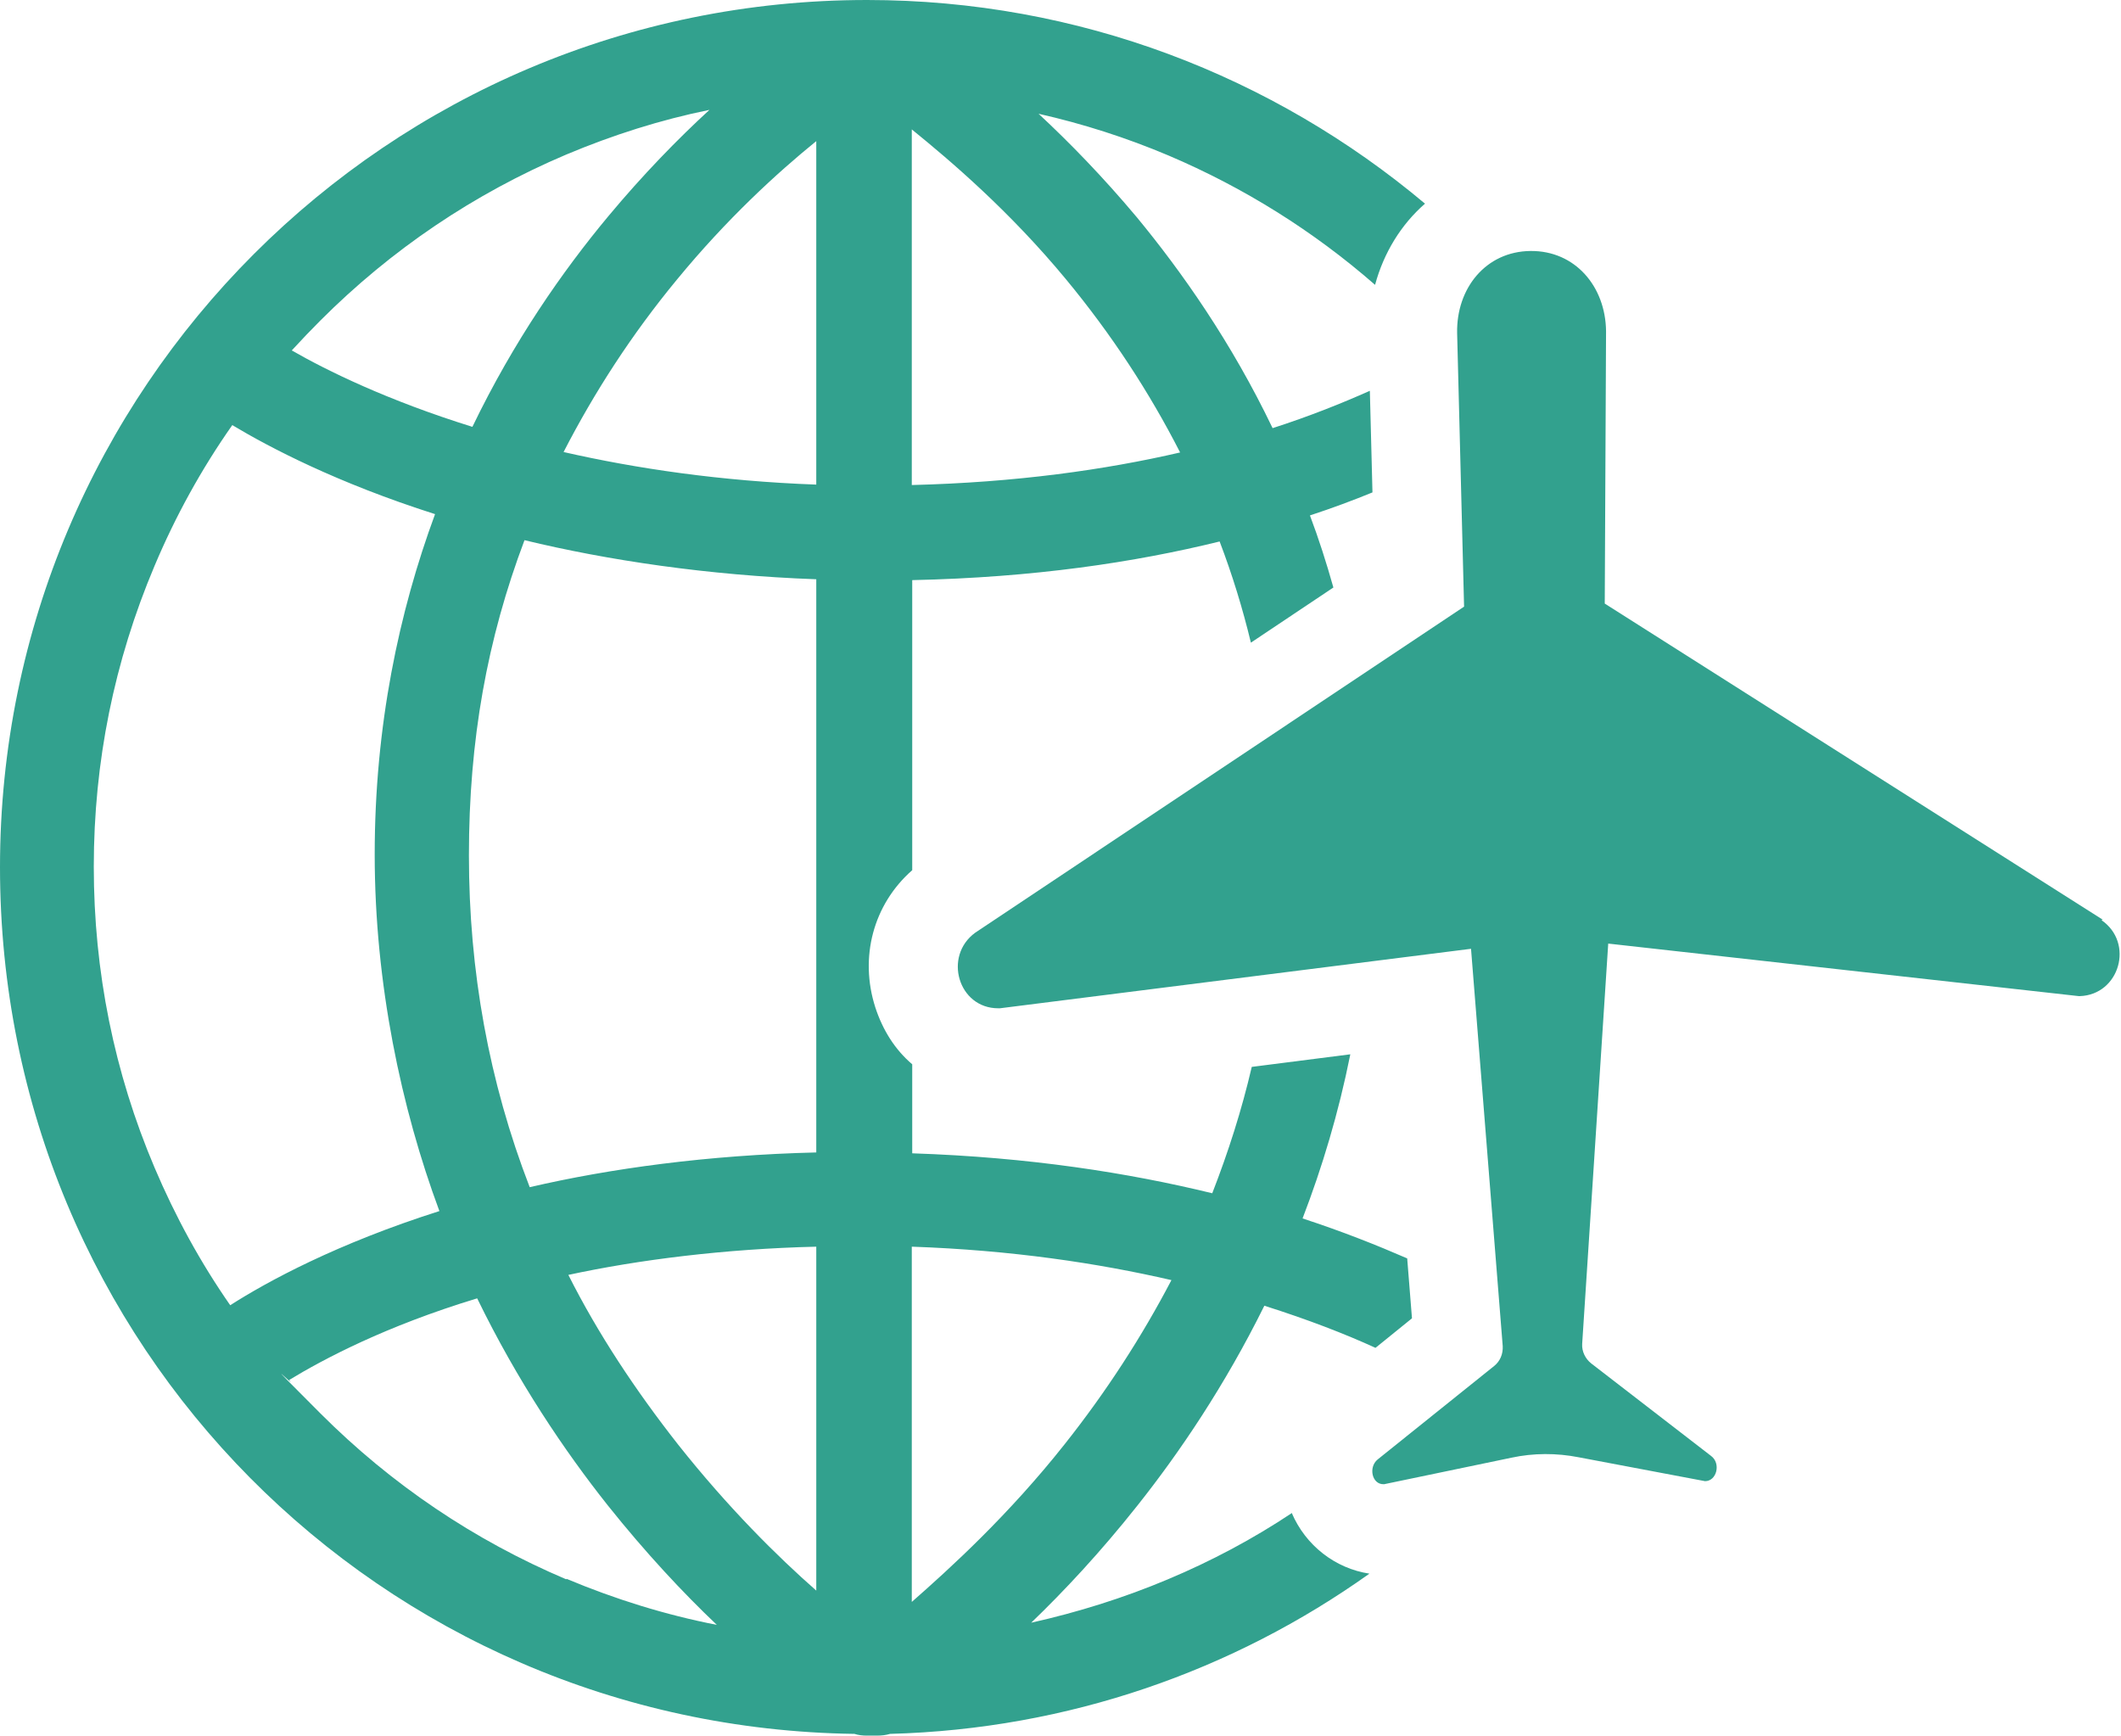 <?xml version="1.0" encoding="UTF-8"?>
<svg id="Layer_1" xmlns="http://www.w3.org/2000/svg" version="1.1" viewBox="0 0 488.5 399.7">
  <!-- Generator: Adobe Illustrator 29.0.1, SVG Export Plug-In . SVG Version: 2.1.0 Build 192)  -->
  <defs>
    <style>
      .st0 {
        fill: #32a18e;
      }
    </style>
  </defs>
  <path class="st0" d="M318.9,341.9h0c0,0-.2,0-.3,0,0,0,.2,0,.2,0Z"/>
  <path class="st0" d="M297.6,348.4c-9,6-18.6,11.1-28.6,15.3-10.2,4.3-20.8,7.6-31.5,10,7.6-7.3,16-16.3,24.4-26.9,9.7-12.2,20.2-27.7,29.3-46.1,10.1,3.2,18.6,6.5,25.6,9.7l8.4-6.8-1.1-13.8c-6.9-3-14.9-6.2-24.1-9.2,4.5-11.7,8.3-24.3,11-37.8l-22.7,2.9c-2.3,9.9-5.4,19.6-9.1,29.1-19.3-4.7-42.1-8.3-69.1-9.2v-20.5c-4-3.4-6.8-7.9-8.5-13.1-3.7-11.5-.5-23.7,8.5-31.6v-66.8c28-.6,51.3-4.1,70.8-8.9,2.9,7.6,5.3,15.4,7.2,23.3l19-12.7c-1.6-5.7-3.4-11.3-5.4-16.6,5.2-1.7,10-3.5,14.4-5.3l-.6-23.4c-6.3,2.8-13.7,5.8-22.4,8.6-9.5-19.8-20.9-36-31.3-48.6-7.8-9.3-15.5-17.2-22.6-23.8,10.2,2.3,20.2,5.5,29.9,9.6,17.4,7.4,33.4,17.4,47.6,29.8,2-7.4,6-13.9,11.5-18.7C293.3,17.6,248.5,0,199.7,0,89.4,0,0,89.4,0,199.7s87.9,198.1,196.8,199.6c.9.3,1.9.4,2.8.4s.8,0,1.2,0c.4,0,.8,0,1.2,0,1,0,2-.1,3-.4,41.1-1.1,79.1-14.6,110.4-36.9-7.9-1.2-14.7-6.5-17.9-14ZM210,29.8c9,7.3,22.5,18.8,35.5,34.5,10.5,12.7,19.2,26,26.3,39.9-17.3,4-37.8,6.9-61.8,7.5V29.8h0ZM73.8,73.8c16.4-16.4,35.4-29.2,56.6-38.2,10.7-4.5,21.7-8,33-10.3-7.3,6.7-15.3,14.9-23.3,24.5-10.5,12.6-21.8,28.8-31.3,48.5-19.6-6.1-33.6-13-41.6-17.6,2.2-2.4,4.4-4.7,6.7-7h0ZM53.1,300.7c-6.9-9.9-12.7-20.5-17.5-31.8-9.3-21.9-14-45.2-14-69.3s4.7-47.3,14-69.3c4.8-11.4,10.8-22.3,17.9-32.4,8.5,5.1,24.1,13.3,46.7,20.5-8.3,22.5-13.9,48.7-13.9,78.4s6.1,58.4,14.9,82.1c-23.6,7.5-39.6,16.2-48.2,21.7ZM130.4,363.7c-21.2-9-40.2-21.8-56.6-38.2s-4.9-5.1-7.2-7.7c7.9-4.8,22.2-12.4,43.3-18.8,9.3,19.1,20.1,35.1,30.1,47.7,8.7,10.9,17.3,20.1,25.1,27.5-11.8-2.3-23.4-5.9-34.6-10.6ZM188,366.3c-9-7.9-20.3-19.1-31.8-33.6-9.9-12.6-18.5-25.6-25.3-39.1,16.2-3.5,36.1-6,57.1-6.5v79.3h0ZM188,265.4c-25,.6-47.5,3.7-66,8-9.4-24.3-14-49.8-14-76.4s4.2-49.8,12.8-72.6c19,4.6,42.2,8.1,67.2,9v132h0ZM188,111.6c-22-.8-41.5-3.7-58.2-7.5,7.1-13.8,15.7-27.1,26.1-39.7,11.5-14,23.1-24.6,32.1-31.9v79.2ZM210,369.1v-82c23,.8,42.9,3.8,59.8,7.7-6.8,13-15,25.7-24.6,37.8-12.9,16.3-26.3,28.5-35.3,36.4Z"/>
  <path class="st0" d="M484.3,211.8l-114.7-72.8.3-62.7c-.1-10.3-7.1-18.6-17.4-18.5-10.3.1-17.1,8.6-16.9,18.9l1.6,63-112.6,75.1c-7.4,5.4-3.9,17.4,5.3,17.4,0,0,.3,0,.4,0l108.5-13.7,7.3,91.5c.1,1.8-.6,3.5-2,4.6l-26.8,21.5c-2.2,1.8-1.3,5.8,1.4,5.7,0,0,0,0,.1,0l29.3-6.1c5.1-1.1,10.4-1.1,15.5-.1l29.1,5.5h0c2.7,0,3.7-4.1,1.4-5.8l-27.6-21.3c-1.4-1.1-2.2-2.8-2.1-4.5l6-92.2,108.4,12.1c0,0,.1,0,.2,0,9.2-.3,12.6-12.3,5-17.5h0Z"/>
</svg>